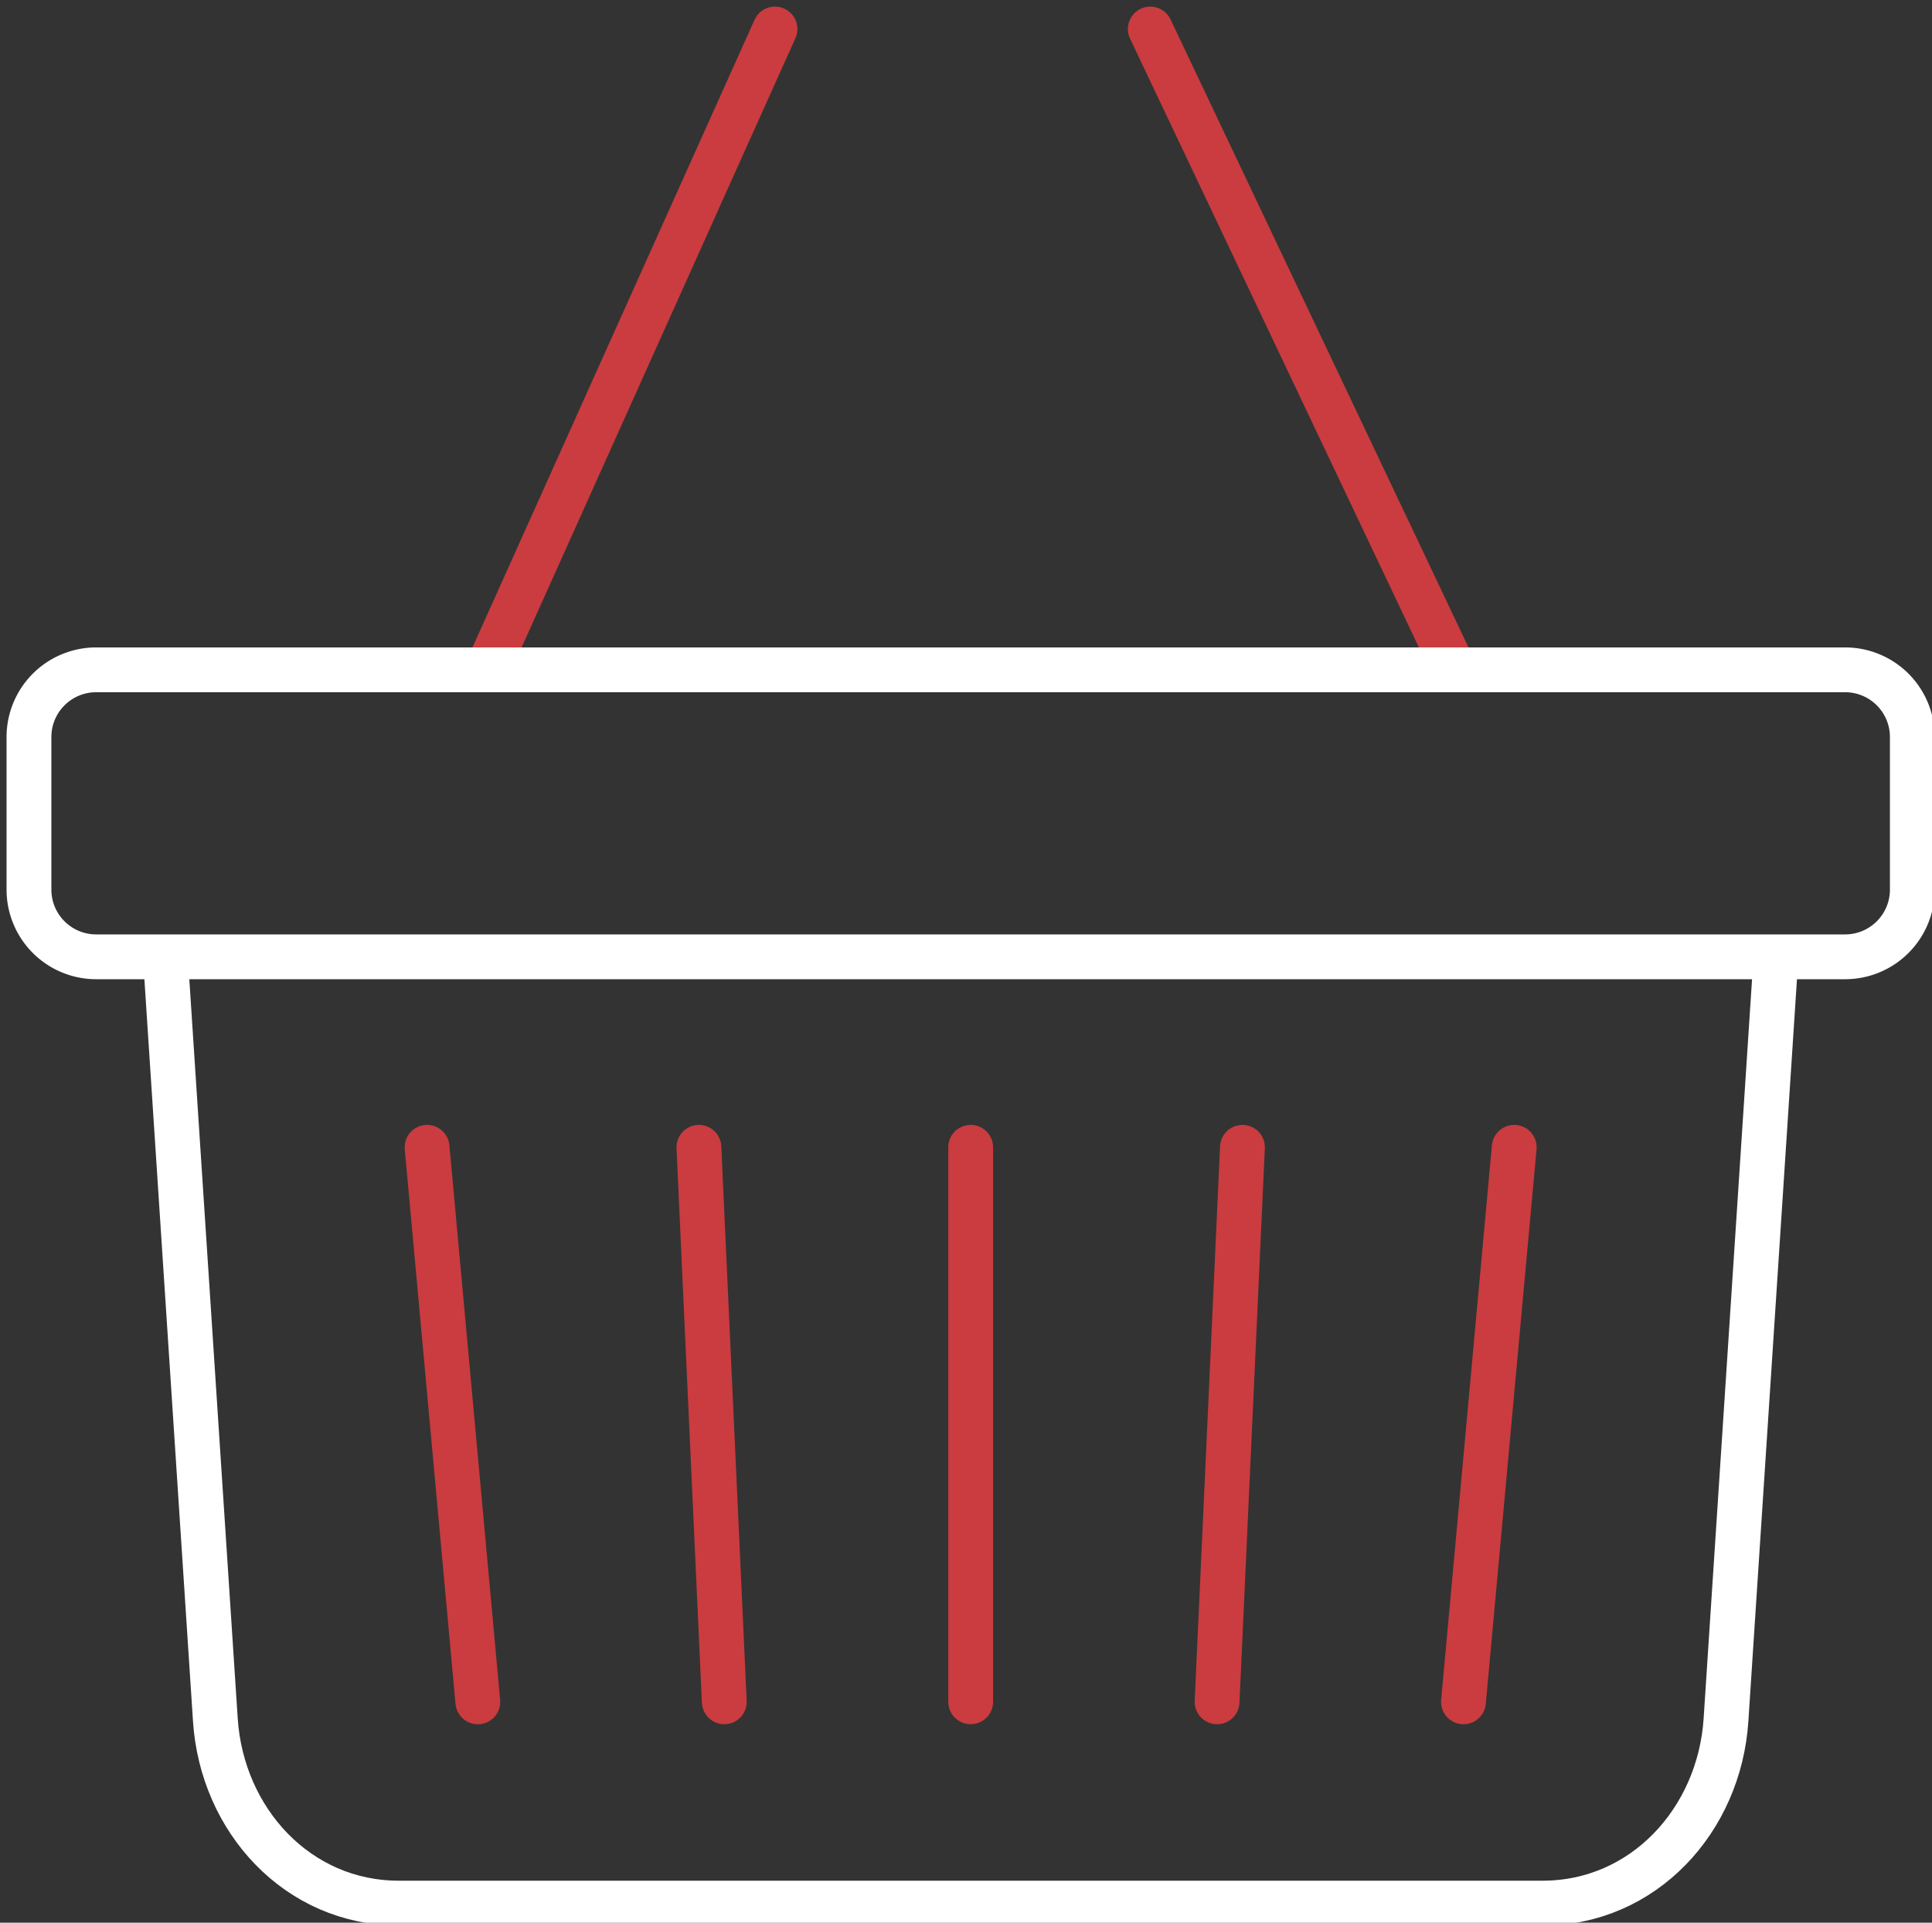 <svg id="Слой_1" data-name="Слой 1" xmlns="http://www.w3.org/2000/svg" viewBox="0 0 344.85 343.28"><rect x="0" y="0" width="344.85" height="343.28" fill="#333333" stroke="none"/><defs><style>.cls-1,.cls-2,.cls-3{fill:none;stroke-width:8px;}.cls-1{stroke:#ca3c3f;}.cls-1,.cls-3{stroke-linecap:round;stroke-linejoin:round;}.cls-2,.cls-3{stroke:#fff;}.cls-2{stroke-miterlimit:22.93;}</style></defs><title>cart</title><line class="cls-1" x1="205.32" y1="5.18" x2="259.59" y2="119.59"/><line class="cls-1" x1="138.33" y1="5.18" x2="86.92" y2="119.59"/><line class="cls-1" x1="261.22" y1="303.85" x2="270.28" y2="204.84"/><path class="cls-1" d="M217.24,303.84q2.26-49.51,4.53-99"/><path class="cls-1" d="M173.26,303.84q0-49.51,0-99"/><path class="cls-1" d="M129.28,303.84q-2.26-49.51-4.53-99"/><line class="cls-1" x1="85.29" y1="303.85" x2="76.23" y2="204.84"/><path class="cls-2" d="M317,170.84l-8.92,136.22c-1.17,17.94-14.74,32.72-32.73,32.72H71.17c-18,0-31.55-14.76-32.73-32.72L29.52,170.84"/><path class="cls-3" d="M17.17,119.59H329.34a12,12,0,0,1,12,12v27.24a12,12,0,0,1-12,12H17.17a12,12,0,0,1-12-12V131.59a12,12,0,0,1,12-12Z"/></svg>